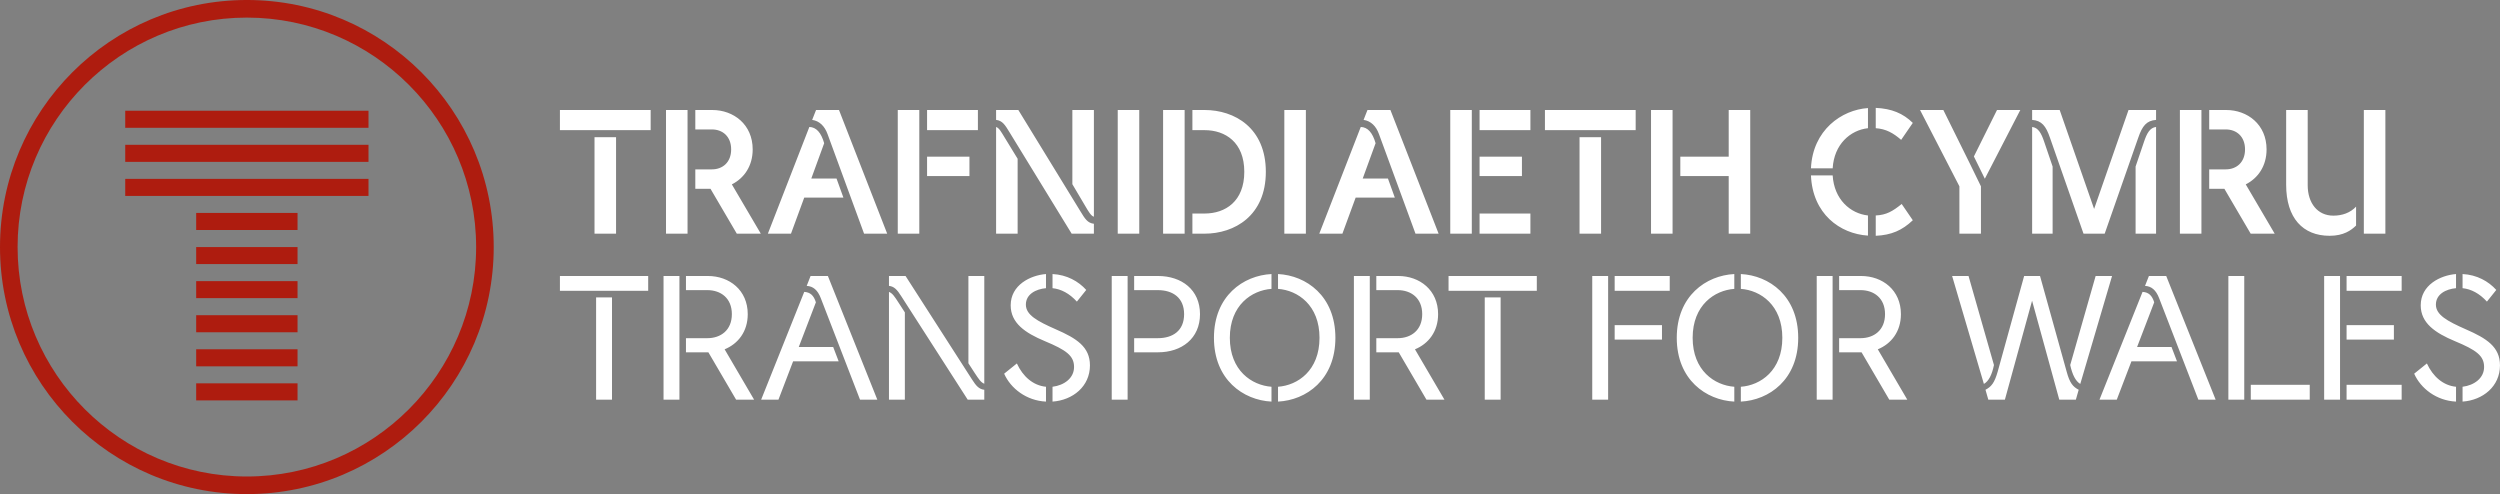 <svg width="339" height="67" viewBox="0 0 339 67" fill="none" xmlns="http://www.w3.org/2000/svg">
  <rect x="0" y="0" width="339" height="67" fill="#808080" stroke="none"/>
  <path d="M173.3 37.16V39.172C175.981 39.364 178.926 41.377 178.926 45.808C178.926 50.24 175.981 52.253 173.3 52.444V54.457C177.13 54.265 181.08 51.486 181.08 45.808C181.08 40.13 177.13 37.352 173.3 37.16ZM195.007 42.599C195.007 39.341 192.517 37.424 189.597 37.424H186.628V39.341H189.525C191.344 39.341 192.852 40.418 192.852 42.599C192.852 44.779 191.344 45.857 189.525 45.857H186.628V47.773H189.669L193.426 54.193H195.868L191.87 47.366C193.69 46.623 195.007 44.97 195.007 42.599ZM183.588 54.194H185.743V37.424H183.588V54.194ZM201.331 54.193H203.485V40.323H201.331V54.193ZM196.423 39.437H208.392V37.424H196.423V39.437ZM218.948 46.048H225.364V44.084H218.948V46.048ZM215.908 54.194H218.062V37.424H215.908V54.194ZM157.022 37.424H153.791V39.341H156.998C159.033 39.341 160.565 40.37 160.565 42.599C160.565 44.851 159.033 45.857 156.998 45.857H153.791V47.773H157.022C160.23 47.773 162.72 45.904 162.72 42.599C162.72 39.292 160.23 37.424 157.022 37.424ZM137.887 49.283L136.163 50.672C137.049 52.684 139.203 54.338 141.837 54.457V52.445C140.089 52.277 138.701 51.055 137.887 49.283ZM131.795 51.439L122.794 37.424H120.544V38.766C121.238 38.837 121.645 39.268 122.219 40.179L131.22 54.193H133.47V52.852C132.776 52.78 132.37 52.349 131.795 51.439ZM143.177 44.659C140.615 43.533 139.108 42.694 139.108 41.304C139.108 39.891 140.472 39.197 141.837 39.077V37.16C139.706 37.328 137.049 38.646 137.049 41.401C137.049 43.796 138.988 45.138 141.693 46.264C144.565 47.462 145.642 48.229 145.642 49.761C145.642 51.295 144.278 52.253 142.722 52.445V54.457C145.475 54.266 147.797 52.396 147.797 49.546C147.797 47.03 145.977 45.881 143.177 44.659ZM150.75 54.194H152.905V37.424H150.75V54.194ZM218.948 39.437H226.416V37.424H218.948V39.437ZM164.611 45.808C164.611 51.486 168.585 54.265 172.414 54.457V52.444C169.733 52.253 166.765 50.24 166.765 45.808C166.765 41.377 169.733 39.364 172.414 39.172V37.16C168.585 37.352 164.611 40.13 164.611 45.808ZM146.025 40.898L147.294 39.316C146.241 38.142 144.661 37.257 142.722 37.16V39.077C143.895 39.197 145.02 39.796 146.025 40.898ZM236.058 37.16V39.172C238.739 39.364 241.684 41.377 241.684 45.808C241.684 50.24 238.739 52.253 236.058 52.444V54.457C239.888 54.265 243.838 51.486 243.838 45.808C243.838 40.13 239.888 37.352 236.058 37.16ZM302.167 54.194H304.321V37.424H302.167V54.194ZM305.207 54.193H313.201V52.181H305.207V54.193ZM318.196 54.193H325.664V52.181H318.196V54.193ZM315.155 54.193H317.31V37.423H315.155V54.193ZM334.377 44.659C331.816 43.533 330.308 42.694 330.308 41.304C330.308 39.891 331.673 39.197 333.037 39.077V37.16C330.906 37.328 328.25 38.646 328.25 41.401C328.25 43.796 330.189 45.138 332.894 46.264C335.766 47.462 336.843 48.229 336.843 49.761C336.843 51.295 335.479 52.253 333.923 52.445V54.457C336.675 54.266 338.998 52.396 338.998 49.546C338.998 47.03 337.178 45.881 334.377 44.659ZM318.196 39.437H325.664V37.424H318.196V39.437ZM227.369 45.808C227.369 51.486 231.343 54.265 235.172 54.457V52.444C232.492 52.253 229.523 50.24 229.523 45.808C229.523 41.377 232.492 39.364 235.172 39.172V37.16C231.343 37.352 227.369 40.13 227.369 45.808ZM329.087 49.283L327.363 50.672C328.25 52.684 330.404 54.338 333.037 54.457V52.445C331.29 52.277 329.901 51.055 329.087 49.283ZM246.347 54.194H248.501V37.424H246.347V54.194ZM291.393 37.424L290.865 38.766C291.728 38.813 292.35 39.316 292.781 40.442L298.095 54.193H300.441L293.739 37.424H291.393ZM120.544 39.58V54.193H122.699V42.359L121.86 41.065C121.286 40.179 121.023 39.772 120.544 39.58ZM257.765 42.599C257.765 39.341 255.276 37.424 252.355 37.424H249.387V39.341H252.284C254.103 39.341 255.611 40.418 255.611 42.599C255.611 44.779 254.103 45.857 252.284 45.857H249.387V47.773H252.428L256.185 54.193H258.628L254.63 47.366C256.448 46.623 257.765 44.97 257.765 42.599ZM289.789 47.054L292.111 40.994C291.824 40.059 291.345 39.628 290.53 39.58L284.69 54.193H287.036L289.023 48.995H295.199L294.457 47.054H289.789ZM270.38 49.498L266.933 37.424H264.707L269.015 52.061C269.661 51.702 270.116 50.815 270.38 49.498ZM280.242 50.409L276.627 37.424H274.473L270.883 50.409C270.452 51.918 270.021 52.445 269.231 52.852L269.614 54.193H271.864L275.55 40.778L279.237 54.193H281.487L281.87 52.852C281.08 52.445 280.649 51.918 280.242 50.409ZM284.168 37.424L280.721 49.498C281.008 50.815 281.463 51.702 282.085 52.061L286.394 37.424H284.168ZM131.316 49.259L132.153 50.552C132.728 51.415 132.992 51.846 133.47 52.037V37.424H131.316V49.259ZM89.976 54.194H92.131V37.424H89.976V54.194ZM109.915 37.424L109.389 38.766C110.251 38.813 110.873 39.316 111.304 40.442L116.618 54.193H118.964L112.261 37.424H109.915ZM80.832 54.193H82.987V40.323H80.832V54.193ZM101.394 42.599C101.394 39.341 98.905 37.424 95.984 37.424H93.016V39.341H95.913C97.732 39.341 99.24 40.418 99.24 42.599C99.24 44.779 97.732 45.857 95.913 45.857H93.016V47.773H96.056L99.815 54.193H102.256L98.259 47.366C100.078 46.623 101.394 44.97 101.394 42.599ZM75.925 39.437H87.894V37.424H75.925V39.437ZM108.312 47.054L110.634 40.994C110.346 40.059 109.868 39.628 109.054 39.58L103.213 54.193H105.559L107.546 48.995H113.722L112.98 47.054H108.312ZM337.227 40.898L338.495 39.316C337.441 38.142 335.862 37.257 333.923 37.16V39.077C335.095 39.197 336.221 39.796 337.227 40.898ZM324.611 44.084H318.196V46.048H324.611V44.084ZM253.296 31.949V29.218C250.903 28.955 248.701 27.038 248.51 23.78H245.566C245.78 29.002 249.491 31.71 253.296 31.949ZM207.523 28.955H200.629V31.686H207.523V28.955ZM199.576 14.916H196.655V31.686H199.576V14.916ZM206.374 21.24H200.629V23.876H206.374V21.24ZM254.35 29.218V31.973C256.48 31.878 257.94 31.231 259.377 29.865L257.869 27.661C256.648 28.643 255.811 29.146 254.35 29.218ZM234.412 31.686H237.331V14.916H234.412V21.24H227.852V23.876H234.412V31.686ZM254.35 17.384C255.738 17.48 256.72 18.031 257.797 18.965L259.377 16.665C258.06 15.371 256.504 14.725 254.35 14.629V17.384ZM265.696 31.686H268.616V25.266L267.156 22.271L263.517 14.916H260.358L265.696 25.266V31.686ZM207.523 14.916H200.629V17.648H207.523V14.916ZM298.514 14.916H295.594V31.686H298.514V14.916ZM315.892 31.973C317.807 31.973 318.813 31.231 319.483 30.584V28.02C318.693 28.859 317.615 29.242 316.395 29.242C314.264 29.242 312.924 27.541 312.924 25.122V14.916H310.003V25.05C310.003 29.578 312.278 31.973 315.892 31.973ZM323.457 14.916H320.536V31.686H323.457V14.916ZM277.976 18.678L282.524 31.686H285.396L289.945 18.678C290.495 17.072 291.07 16.354 292.362 16.258V14.916H288.628L283.961 28.332L279.293 14.916H275.558V16.258C276.851 16.354 277.426 17.072 277.976 18.678ZM289.586 22.583V31.686H292.362V17.216C291.524 17.312 291.117 18.078 290.735 19.204L289.586 22.583ZM273.954 14.916H270.794L267.659 21.217L269.143 24.235L273.954 14.916ZM278.335 22.583L277.185 19.204C276.803 18.078 276.396 17.312 275.558 17.216V31.686H278.335V22.583ZM253.296 17.384V14.653C249.73 14.892 245.804 17.623 245.566 22.822H248.51C248.701 19.564 250.903 17.648 253.296 17.384ZM304.523 25.002C306.174 24.164 307.347 22.535 307.347 20.259C307.347 16.881 304.761 14.916 301.866 14.916H299.568V17.552H301.817C303.277 17.552 304.426 18.509 304.426 20.259C304.426 22.008 303.277 22.966 301.817 22.966H299.568V25.601H301.626L305.192 31.686H308.448L304.523 25.002ZM93.231 14.916H90.311V31.686H93.231V14.916ZM145.412 24.978L147.182 27.973C147.59 28.667 147.949 29.29 148.332 29.386V14.916H145.412V24.978ZM146.513 28.667L138.087 14.916H135.071V16.258C135.932 16.354 136.291 16.952 136.89 17.934L145.316 31.686H148.332V30.344C147.47 30.248 147.111 29.649 146.513 28.667ZM80.616 18.605V31.686H83.537V18.605H80.616ZM171.647 23.301C171.647 17.336 167.409 14.916 163.34 14.916H161.689V17.648H163.34C166.165 17.648 168.726 19.3 168.726 23.301C168.726 27.302 166.165 28.955 163.34 28.955H161.689V31.686H163.34C167.386 31.686 171.647 29.266 171.647 23.301ZM137.991 21.528L136.22 18.63C135.789 17.934 135.502 17.36 135.071 17.216V31.686H137.991V21.528ZM110.657 14.916L110.13 16.258C111.135 16.402 111.83 17.12 112.213 18.174L117.168 31.686H120.303L113.768 14.916H110.657ZM75.925 17.648H88.229V14.916H75.925V17.648ZM189.139 26.799L188.206 24.211H184.783L186.53 19.42C186.123 17.983 185.453 17.24 184.519 17.216L178.894 31.686H182.03L183.825 26.799H189.139ZM102.064 20.259C102.064 16.881 99.479 14.916 96.583 14.916H94.285V17.552H96.535C97.995 17.552 99.144 18.509 99.144 20.259C99.144 22.008 97.995 22.966 96.535 22.966H94.285V25.601H96.343L99.91 31.686H103.165L99.239 25.002C100.891 24.164 102.064 22.535 102.064 20.259ZM154.484 14.916H151.564V31.686H154.484V14.916ZM160.636 14.916H157.716V31.686H160.636V14.916ZM177.076 14.916H174.155V31.686H177.076V14.916ZM186.985 18.174L191.94 31.686H195.076L188.541 14.916H185.429L184.902 16.258C185.908 16.402 186.602 17.12 186.985 18.174ZM223.879 31.686H226.8V14.916H223.879V31.686ZM124.657 14.916H121.737V31.686H124.657V14.916ZM131.457 21.24H125.711V23.876H131.457V21.24ZM217.105 18.605H214.185V31.686H217.105V18.605ZM109.053 26.799H114.367L113.434 24.211H110.011L111.758 19.42C111.352 17.983 110.681 17.24 109.747 17.216L104.122 31.686H107.258L109.053 26.799ZM221.797 14.916H209.493V17.648H221.797V14.916ZM132.604 14.916H125.711V17.648H132.604V14.916Z" fill="white"/>
  <g clip-path="url(#clip0)">
    <path d="M33.474 64.613C16.331 64.613 2.385 50.656 2.385 33.499C2.385 16.343 16.331 2.386 33.474 2.386C50.616 2.386 64.563 16.343 64.563 33.499C64.563 50.656 50.616 64.613 33.474 64.613ZM33.474 -0.001C14.987 -0.001 0 14.998 0 33.499C0 52.001 14.987 67 33.474 67C51.961 67 66.948 52.001 66.948 33.499C66.948 14.998 51.961 -0.001 33.474 -0.001ZM16.98 26.568H49.968V24.257H16.98V26.568ZM16.98 17.326H49.968V15.015H16.98V17.326ZM26.602 31.189H40.347V28.878H26.602V31.189ZM16.98 21.947H49.968V19.636H16.98V21.947ZM26.602 54.292H40.347V51.981H26.602V54.292ZM26.602 35.81H40.347V33.499H26.602V35.81ZM26.602 49.672H40.347V47.361H26.602V49.672ZM26.602 45.051H40.347V42.74H26.602V45.051ZM26.602 40.43H40.347V38.119H26.602V40.43Z" fill="#AE1C0F"/>
  </g>
  <defs>
    <clipPath id="clip0">
      <rect width="66.947" height="67" fill="white"/>
    </clipPath>
  </defs>
</svg>